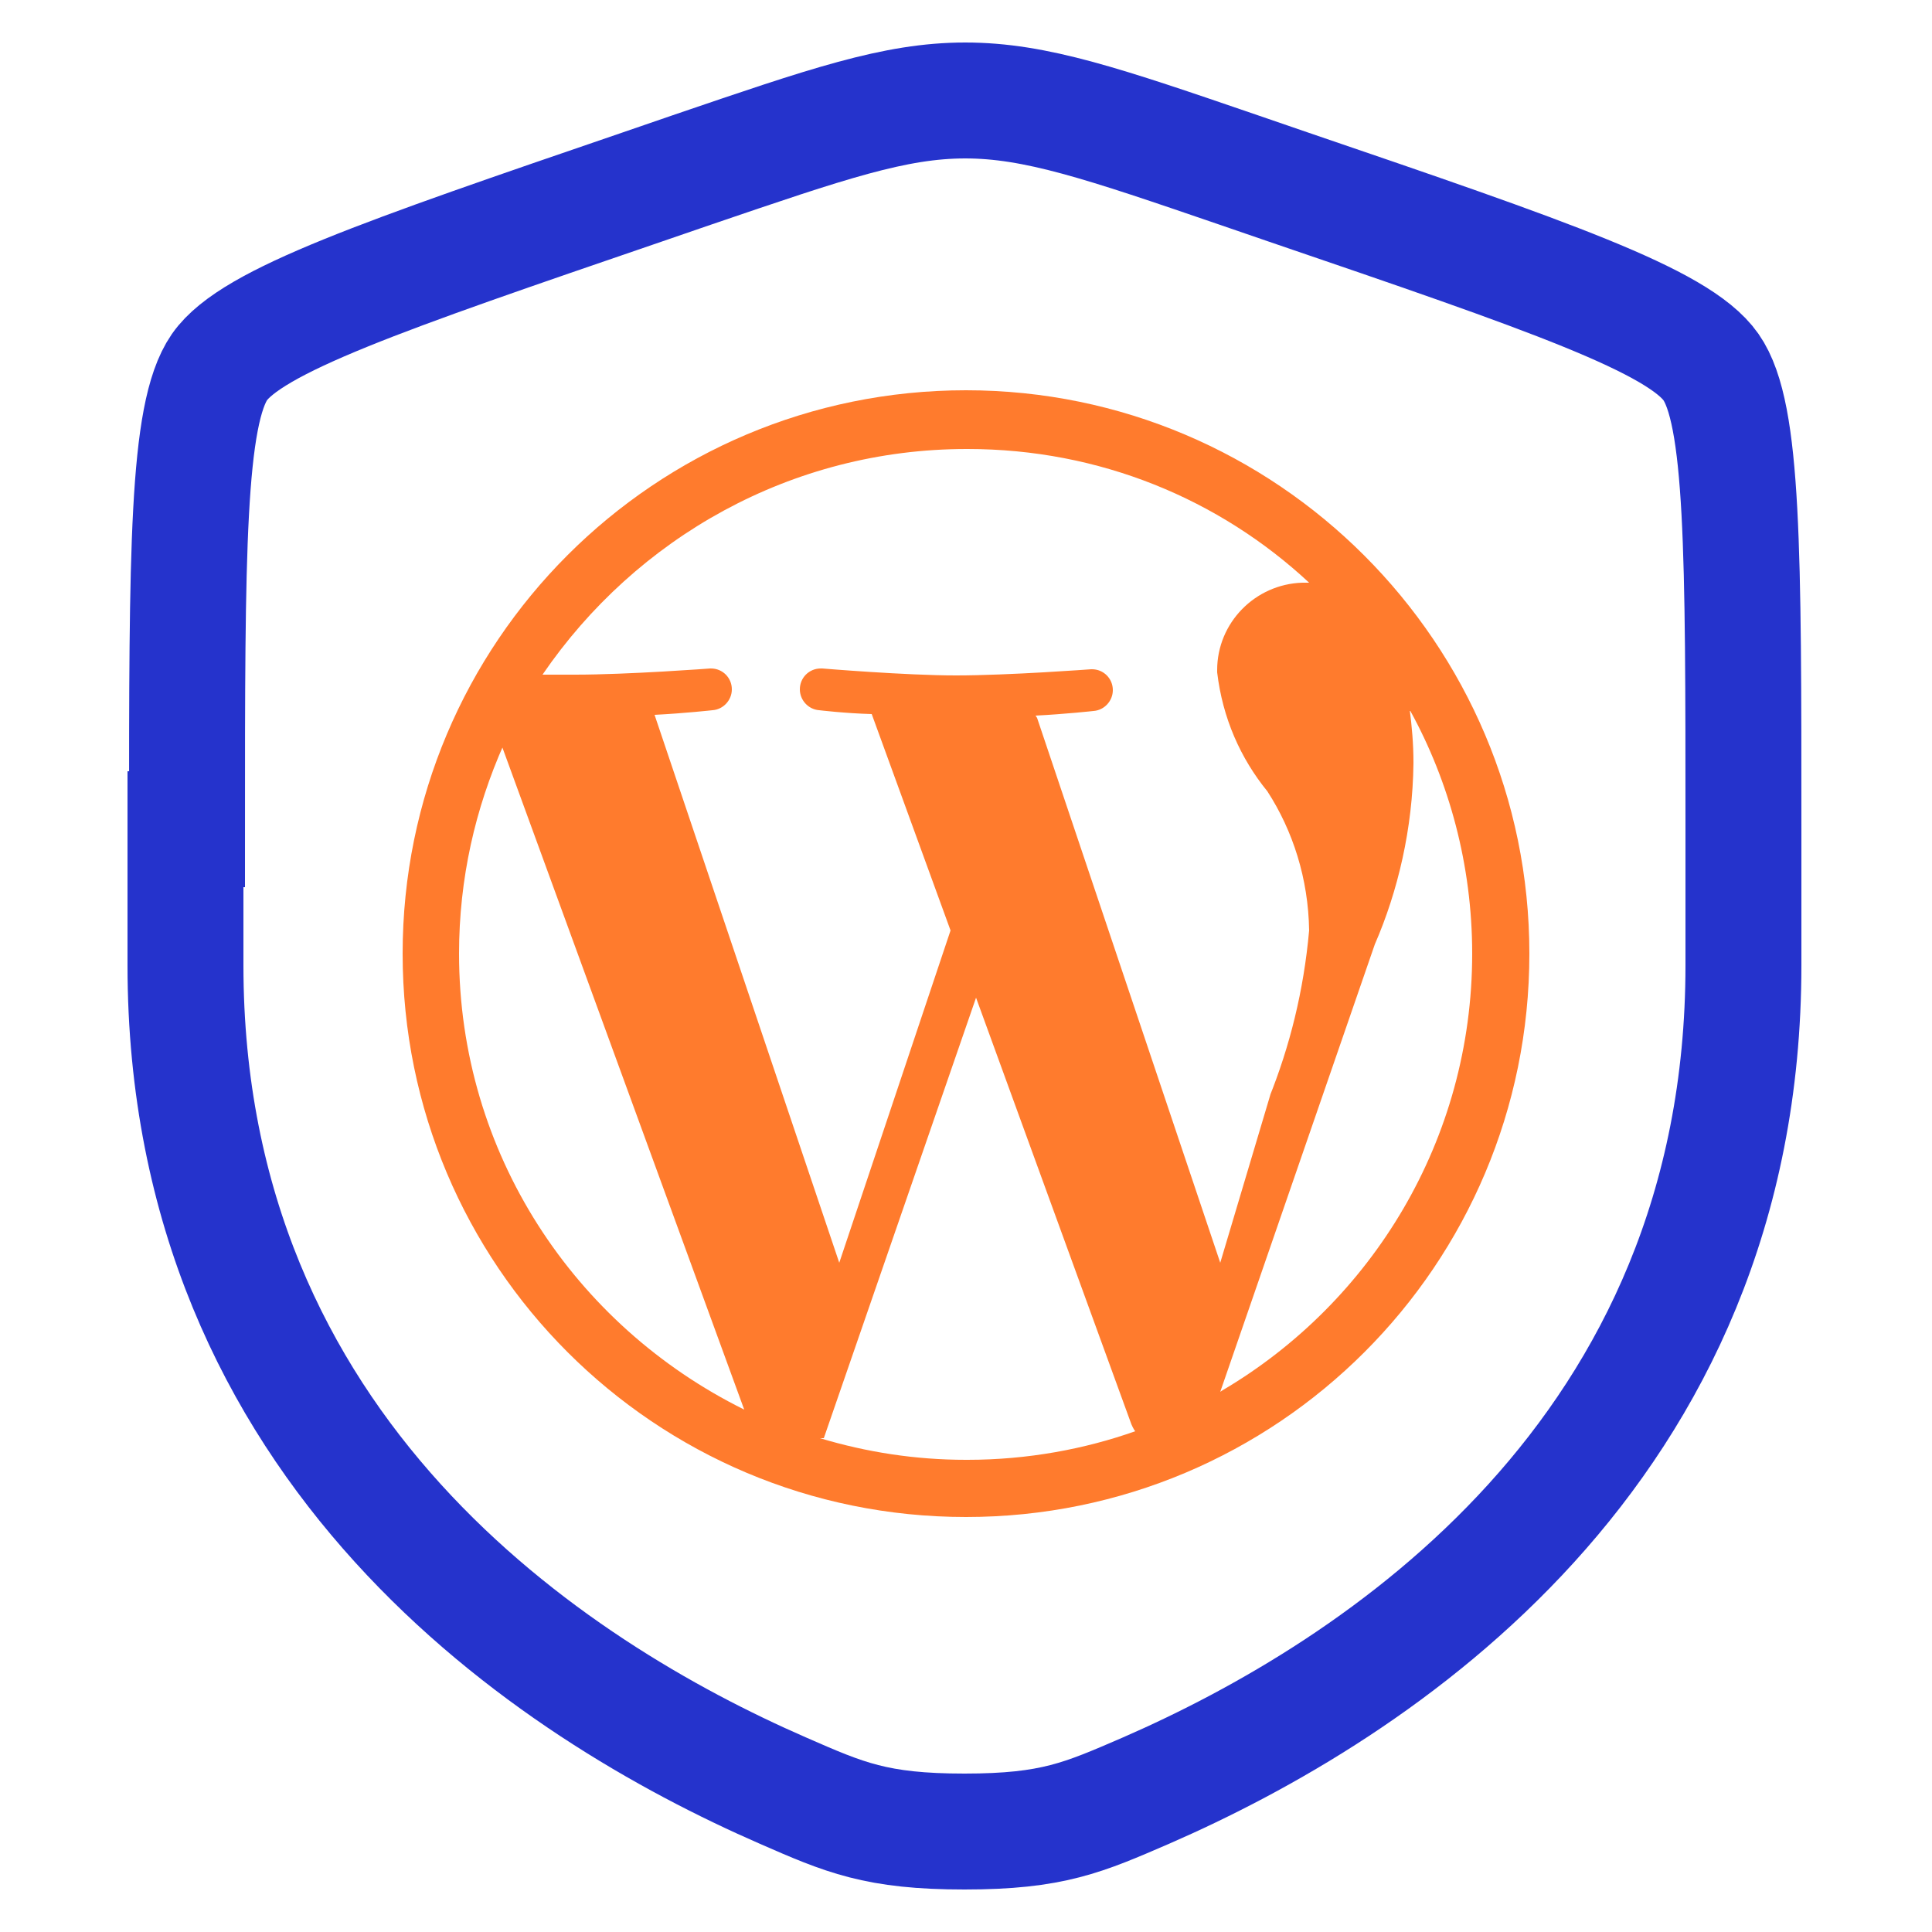<?xml version="1.0" encoding="UTF-8"?>
<svg xmlns="http://www.w3.org/2000/svg" version="1.1" viewBox="0 0 25 25">
  <!-- Generator: Adobe Illustrator 29.8.1, SVG Export Plug-In . SVG Version: 2.1.1 Build 2)  -->
  <defs>
    <style>
      .st0 {
        fill: none;
        stroke: #2533cc;
        stroke-miterlimit: 133.33;
        stroke-width: 1.5px;
      }

      .st1 {
        fill: #ff7b2d;
      }
    </style>
  </defs>
  <g id="link">
    <path class="st1" d="M12.5,5.05h0c-4.03,0-7.29,3.26-7.29,7.29s3.26,7.29,7.29,7.29,7.29-3.26,7.29-7.29h0c0-4.02-3.27-7.29-7.29-7.29h0,0ZM5.94,12.34h0c0-.97.21-1.88.58-2.71l-.02.04,3.13,8.57c-2.2-1.09-3.69-3.32-3.69-5.9h0ZM12.5,18.89h0c-.66,0-1.29-.1-1.89-.28h.05s1.97-5.7,1.97-5.7l2.01,5.52s.03.07.05.09h0c-.65.23-1.39.37-2.17.37h0ZM13.4,9.26c.39-.02.75-.06.75-.06.14-.01.25-.13.25-.27,0-.15-.12-.27-.27-.27,0,0,0,0-.01,0h0s-1.07.08-1.75.08c-.65,0-1.73-.09-1.73-.09,0,0-.01,0-.02,0-.15,0-.27.12-.27.27,0,.14.11.26.25.27h0s.33.04.68.05l1.02,2.8-1.44,4.3-2.39-7.09c.39-.02.75-.06.75-.06.14-.01.25-.13.25-.27,0-.15-.12-.27-.27-.27,0,0,0,0-.01,0h0s-1.06.08-1.75.08c-.12,0-.27,0-.42,0,1.21-1.77,3.22-2.92,5.49-2.92h.01c1.71,0,3.26.65,4.42,1.73h0s-.06,0-.09,0c-.61.02-1.1.52-1.1,1.13,0,.01,0,.02,0,.03h0c.07.59.3,1.11.65,1.54h0c.33.51.53,1.13.54,1.8h0c-.07.78-.25,1.5-.52,2.17l.02-.05-.65,2.18-2.37-7.05h0ZM18.25,9.2c.5.91.8,1.99.8,3.14,0,2.41-1.3,4.51-3.23,5.65l-.03.02,2-5.79c.3-.69.49-1.5.5-2.34h0v-.02c0-.23-.02-.46-.05-.69v.03s0,0,0,0Z"/>
  </g>
  <g id="shild">
    <path class="st0" d="M2.42,10.73c0-3.58,0-5.37.42-5.98.42-.6,2.11-1.18,5.47-2.33l.64-.22c1.76-.6,2.63-.9,3.54-.9s1.79.3,3.54.9l.64.22c3.37,1.15,5.05,1.73,5.47,2.33.42.6.42,2.39.42,5.98v1.76c0,6.32-4.75,9.38-7.73,10.68-.81.35-1.21.53-2.35.53s-1.55-.18-2.35-.53c-2.98-1.3-7.73-4.37-7.73-10.68v-1.76Z"/>
  </g>
</svg>